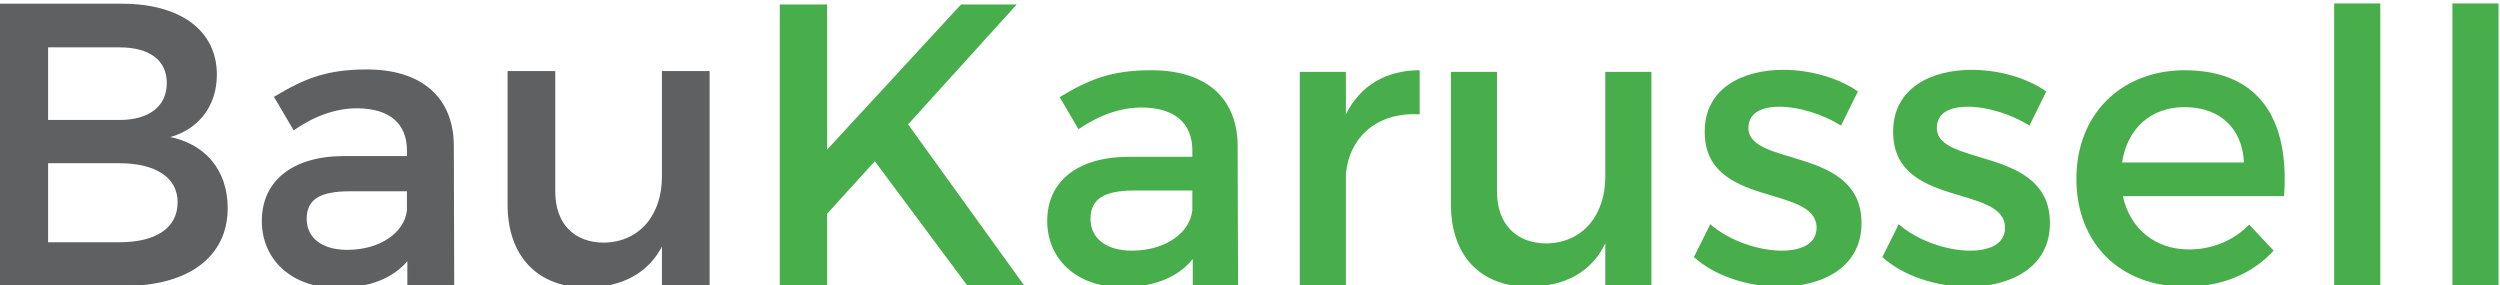 <?xml version="1.0" encoding="UTF-8" standalone="no"?>
<!DOCTYPE svg PUBLIC "-//W3C//DTD SVG 1.1//EN" "http://www.w3.org/Graphics/SVG/1.1/DTD/svg11.dtd">
<svg width="100%" height="100%" viewBox="0 0 1350 154" version="1.1" xmlns="http://www.w3.org/2000/svg" xmlns:xlink="http://www.w3.org/1999/xlink" xml:space="preserve" xmlns:serif="http://www.serif.com/" style="fill-rule:evenodd;clip-rule:evenodd;stroke-miterlimit:2;">
    <g>
        <path d="M64.517,131.235C84.433,131.235 96.342,123.441 96.342,109.153C96.342,95.729 84.433,87.721 64.517,87.721L25.547,87.721L25.547,131.235L64.517,131.235ZM64.517,65.205C80.754,65.205 90.496,57.625 90.496,44.854C90.496,32.08 80.754,25.151 64.517,25.151L25.547,25.151L25.547,65.205L64.517,65.205ZM0,2.419L65.816,2.419C97.209,2.419 116.691,16.709 116.691,40.308C116.691,57.409 106.517,70.184 90.063,74.08C110.413,77.545 122.539,92.05 122.539,112.399C122.539,138.379 101.538,153.969 67.33,153.969L0,153.969L0,2.419Z" style="fill:rgb(94,96,98);fill-rule:nonzero;"/>
        <path d="M64.517,131.235C84.433,131.235 96.342,123.441 96.342,109.153C96.342,95.729 84.433,87.721 64.517,87.721L25.547,87.721L25.547,131.235L64.517,131.235ZM64.517,65.205C80.754,65.205 90.496,57.625 90.496,44.854C90.496,32.08 80.754,25.151 64.517,25.151L25.547,25.151L25.547,65.205L64.517,65.205ZM0,2.419L65.816,2.419C97.209,2.419 116.691,16.709 116.691,40.308C116.691,57.409 106.517,70.184 90.063,74.08C110.413,77.545 122.539,92.05 122.539,112.399C122.539,138.379 101.538,153.969 67.33,153.969L0,153.969L0,2.419Z" style="fill:none;stroke:rgb(94,96,98);stroke-width:0.85px;"/>
        <path d="M187.488,135.35C205.239,135.35 218.879,126.041 220.177,113.482L220.177,102.873L189.003,102.873C172.764,102.873 165.187,107.205 165.187,118.245C165.187,128.637 173.631,135.35 187.488,135.35ZM185.321,84.689L220.177,84.689L220.177,81.224C220.177,66.72 210.868,58.059 192.682,58.059C181.642,58.059 170.166,61.957 158.693,69.751L148.517,52.431C164.539,42.906 176.229,37.927 198.095,37.927C227.754,37.927 244.426,53.079 244.642,78.41L244.859,153.969L220.394,153.969L220.394,139.894C212.168,150.069 198.961,155.051 182.29,155.051C157.395,155.051 141.807,139.679 141.807,119.328C141.807,98.327 157.609,84.906 185.321,84.689Z" style="fill:rgb(94,96,98);fill-rule:nonzero;"/>
        <path d="M187.488,135.35C205.239,135.35 218.879,126.041 220.177,113.482L220.177,102.873L189.003,102.873C172.764,102.873 165.187,107.205 165.187,118.245C165.187,128.637 173.631,135.35 187.488,135.35ZM185.321,84.689L220.177,84.689L220.177,81.224C220.177,66.72 210.868,58.059 192.682,58.059C181.642,58.059 170.166,61.957 158.693,69.751L148.517,52.431C164.539,42.906 176.229,37.927 198.095,37.927C227.754,37.927 244.426,53.079 244.642,78.41L244.859,153.969L220.394,153.969L220.394,139.894C212.168,150.069 198.961,155.051 182.29,155.051C157.395,155.051 141.807,139.679 141.807,119.328C141.807,98.327 157.609,84.906 185.321,84.689Z" style="fill:none;stroke:rgb(94,96,98);stroke-width:0.85px;"/>
        <path d="M274.519,38.791L299.418,38.791L299.418,103.521C299.418,120.843 309.593,131.45 326.263,131.45C346.18,131.018 357.871,115.649 357.871,95.513L357.871,38.791L382.768,38.791L382.768,153.969L357.871,153.969L357.871,131.45C350.077,147.473 335.572,154.617 316.737,154.834C290.324,154.834 274.519,137.948 274.519,110.451L274.519,38.791Z" style="fill:rgb(94,96,98);fill-rule:nonzero;"/>
        <path d="M274.519,38.791L299.418,38.791L299.418,103.521C299.418,120.843 309.593,131.45 326.263,131.45C346.18,131.018 357.871,115.649 357.871,95.513L357.871,38.791L382.768,38.791L382.768,153.969L357.871,153.969L357.871,131.45C350.077,147.473 335.572,154.617 316.737,154.834C290.324,154.834 274.519,137.948 274.519,110.451L274.519,38.791Z" style="fill:none;stroke:rgb(94,96,98);stroke-width:0.85px;"/>
        <path d="M421.09,2.419L446.637,2.419L446.637,80.791L518.947,2.419L549.04,2.419L490.37,67.151L552.938,153.969L522.193,153.969L472.401,87.073L446.637,115.432L446.637,153.969L421.09,153.969L421.09,2.419Z" style="fill:rgb(72,174,75);fill-rule:nonzero;"/>
        <path d="M611.174,135.35C628.925,135.35 642.565,126.041 643.863,113.482L643.863,102.873L612.689,102.873C596.45,102.873 588.873,107.205 588.873,118.245C588.873,128.637 597.317,135.35 611.174,135.35ZM609.007,84.689L643.863,84.689L643.863,81.224C643.863,66.72 634.554,58.059 616.368,58.059C605.326,58.059 593.852,61.957 582.379,69.751L572.203,52.431C588.225,42.906 599.915,37.927 621.781,37.927C651.452,37.927 668.104,53.079 668.325,78.41L668.545,153.969L644.08,153.969L644.08,139.894C635.852,150.069 622.647,155.051 605.976,155.051C581.081,155.051 565.493,139.679 565.493,119.328C565.493,98.327 581.296,84.906 609.007,84.689Z" style="fill:rgb(72,174,75);fill-rule:nonzero;"/>
        <path d="M701.889,38.791L726.783,38.791L726.783,61.74C734.567,46.152 748.432,37.927 766.609,37.927L766.609,61.74C743.457,60.442 728.732,74.08 726.783,93.781L726.783,153.969L701.889,153.969L701.889,38.791Z" style="fill:rgb(72,174,75);fill-rule:nonzero;"/>
        <path d="M783.501,38.791L808.398,38.791L808.398,103.521C808.398,120.843 818.569,131.45 835.241,131.45C855.162,131.018 866.859,115.649 866.859,95.513L866.859,38.791L891.755,38.791L891.755,153.969L866.859,153.969L866.859,131.45C859.075,147.473 844.57,154.617 825.731,154.834C799.31,154.834 783.501,137.948 783.501,110.451L783.501,38.791Z" style="fill:rgb(72,174,75);fill-rule:nonzero;"/>
        <path d="M923.574,121.06C933.545,129.935 949.554,135.35 962.113,135.35C972.726,135.35 980.951,131.668 980.951,123.008C980.951,99.413 920.324,112.617 920.545,71.049C920.545,47.669 940.907,37.71 962.976,37.71C977.481,37.71 992.868,42.039 1003.26,49.4L994.152,67.803C983.981,61.523 971.201,57.625 961.03,57.625C951.3,57.625 944.158,60.875 944.158,69.101C944.158,90.316 1005.43,78.843 1005.21,120.628C1005.21,144.225 984.201,154.834 961.03,154.834C944.158,154.834 926.182,149.205 914.706,138.812L923.574,121.06Z" style="fill:rgb(72,174,75);fill-rule:nonzero;"/>
        <path d="M1025.33,121.06C1035.3,129.935 1051.31,135.35 1063.87,135.35C1074.48,135.35 1082.71,131.668 1082.71,123.008C1082.71,99.413 1022.08,112.617 1022.3,71.049C1022.3,47.669 1042.66,37.71 1064.73,37.71C1079.24,37.71 1094.62,42.039 1105,49.4L1095.91,67.803C1085.74,61.523 1072.96,57.625 1062.78,57.625C1053.03,57.625 1045.89,60.875 1045.89,69.101C1045.89,90.316 1107.16,78.843 1106.96,120.628C1106.96,144.225 1085.96,154.834 1062.78,154.834C1045.89,154.834 1027.94,149.205 1016.46,138.812L1025.33,121.06Z" style="fill:rgb(72,174,75);fill-rule:nonzero;"/>
        <path d="M1211.73,87.721C1210.86,69.101 1198.52,57.842 1179.69,57.842C1161.51,57.842 1148.73,69.318 1145.92,87.721L1211.73,87.721ZM1179.49,37.927C1219.97,37.927 1236.42,64.338 1233.39,105.907L1146.34,105.907C1150.26,123.656 1163.88,134.7 1182.07,134.7C1194.63,134.7 1206.11,129.935 1214.55,121.276L1227.76,135.35C1216.5,147.69 1200.05,154.834 1180.13,154.834C1144.62,154.834 1121.25,131.235 1121.25,96.598C1121.25,61.74 1145.26,38.141 1179.49,37.927Z" style="fill:rgb(72,174,75);fill-rule:nonzero;"/>
        <rect x="1260.46" y="1.851" width="24.897" height="152.118" style="fill:rgb(72,174,75);fill-rule:nonzero;"/>
        <rect x="1324.31" y="1.851" width="24.897" height="152.118" style="fill:rgb(72,174,75);fill-rule:nonzero;"/>
    </g>
</svg>
